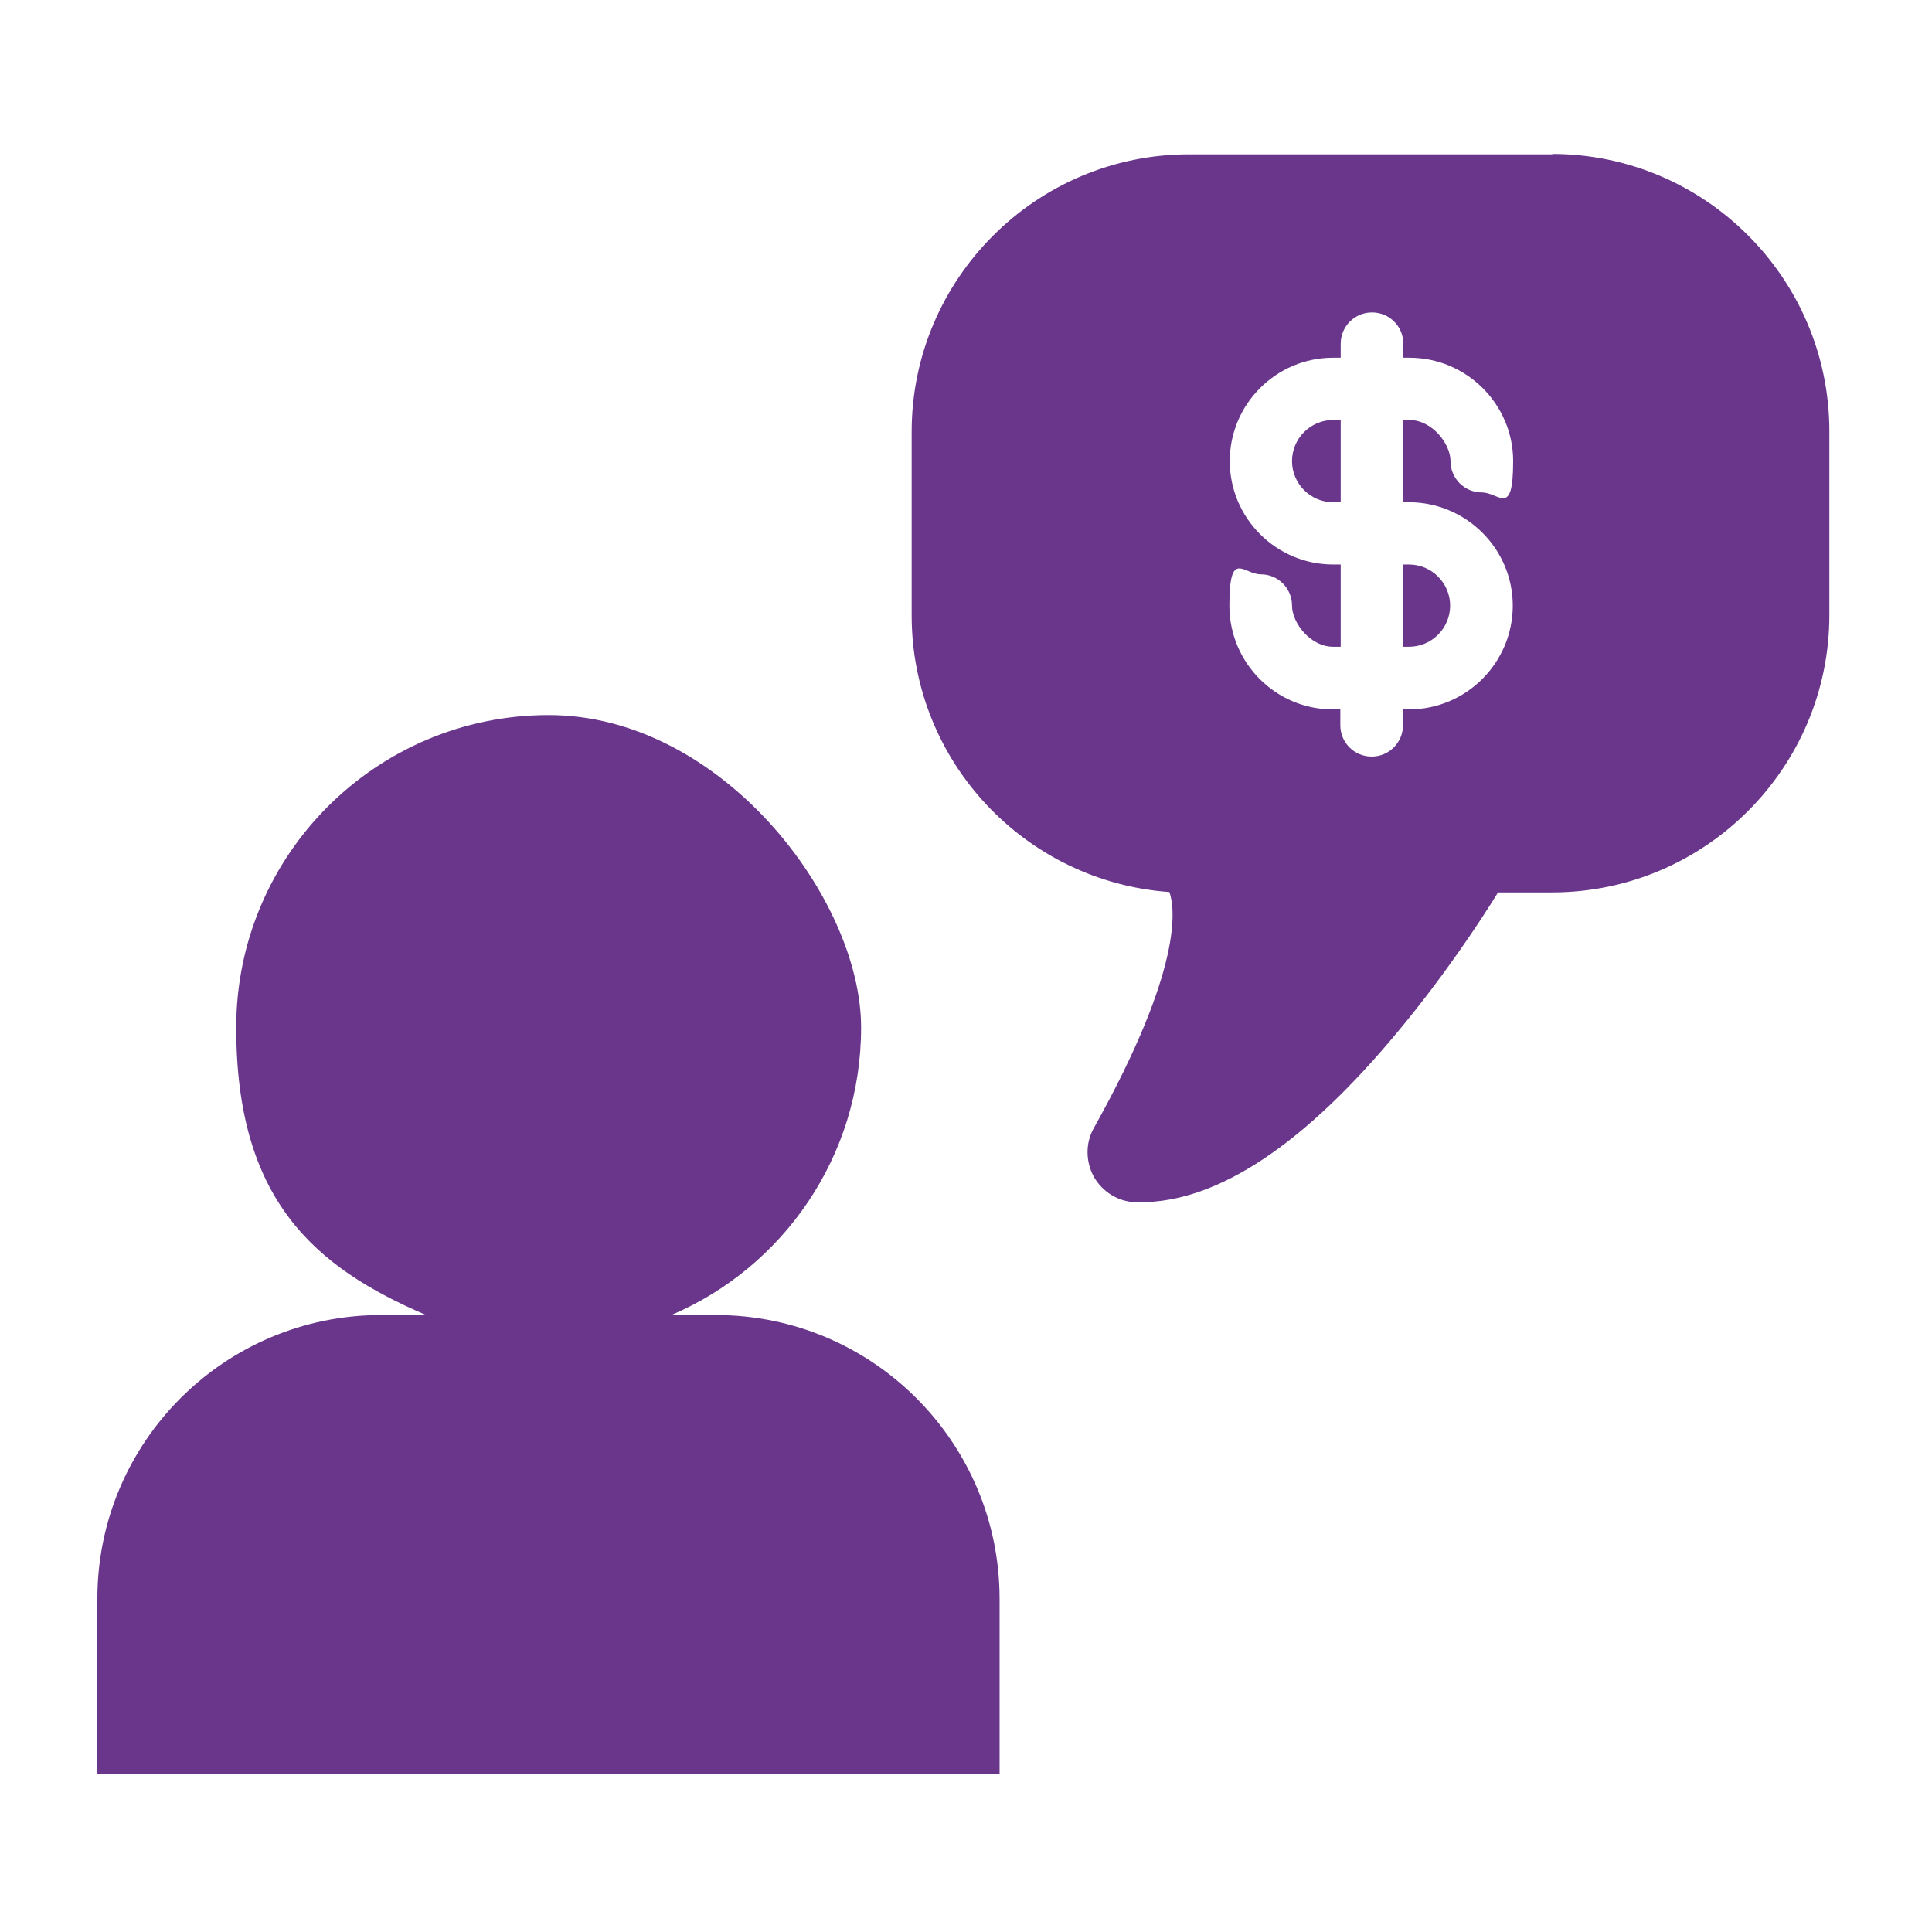 <?xml version="1.0" encoding="UTF-8"?>
<svg xmlns="http://www.w3.org/2000/svg" id="Layer_1" version="1.1" viewBox="0 0 512 512">
  <!-- Generator: Adobe Illustrator 29.1.0, SVG Export Plug-In . SVG Version: 2.1.0 Build 142)  -->
  <defs>
    <style>
      .st0 {
        fill: #69368c;
      }
    </style>
  </defs>
  <path class="st0" d="M189.8,348.5h-11.9c29.6-12.6,50.3-42,50.3-76.2s-37.1-82.8-82.8-82.8-82.8,37.1-82.8,82.8,20.7,63.5,50.3,76.2h-11.9c-41.5,0-75.2,33.7-75.2,75.2v46.4h239.1v-46.4c0-41.5-33.7-75.2-75.2-75.2Z"></path>
  <path class="st0" d="M411.5,40.9h-96.4c-40.5,0-73.5,33-73.5,73.5v48.7c0,38.8,30.2,70.6,68.3,73.3,1.5,4.2,3.7,20.1-20,62.5-2.3,4-2.2,9,0,13,2.3,4,6.5,6.6,11.1,6.7.4,0,.8,0,1.2,0,20.5,0,43.5-15.3,68.4-45.4,11.9-14.3,21.4-28.6,26.4-36.7h14.3c40.5,0,73.5-33,73.5-73.5v-48.7c0-40.5-33-73.5-73.5-73.5ZM373.4,133.1c15.1,0,27.5,12.3,27.5,27.4s-12.3,27.5-27.5,27.5h-1.6v4.2c0,4.6-3.7,8.3-8.3,8.3s-8.3-3.7-8.3-8.3v-4.2h-2c-15.1,0-27.4-12.3-27.4-27.5s3.7-8.3,8.3-8.3,8.3,3.7,8.3,8.3,4.9,10.9,10.9,10.9h2v-21.8h-2c-15.1,0-27.4-12.3-27.4-27.4s12.3-27.4,27.4-27.4h2v-3.7c0-4.6,3.7-8.3,8.3-8.3s8.3,3.7,8.3,8.3v3.7h1.6c15.1,0,27.5,12.3,27.5,27.4s-3.7,8.3-8.3,8.3-8.3-3.7-8.3-8.3-4.9-10.9-10.9-10.9h-1.6v21.8h1.6Z"></path>
  <path class="st0" d="M371.8,171.4h1.6c6,0,10.9-4.9,10.9-10.9s-4.9-10.9-10.9-10.9h-1.6v21.8Z"></path>
  <path class="st0" d="M342.4,122.2c0,6,4.9,10.9,10.9,10.9h2v-21.8h-2c-6,0-10.9,4.9-10.9,10.9Z"></path>
</svg>
